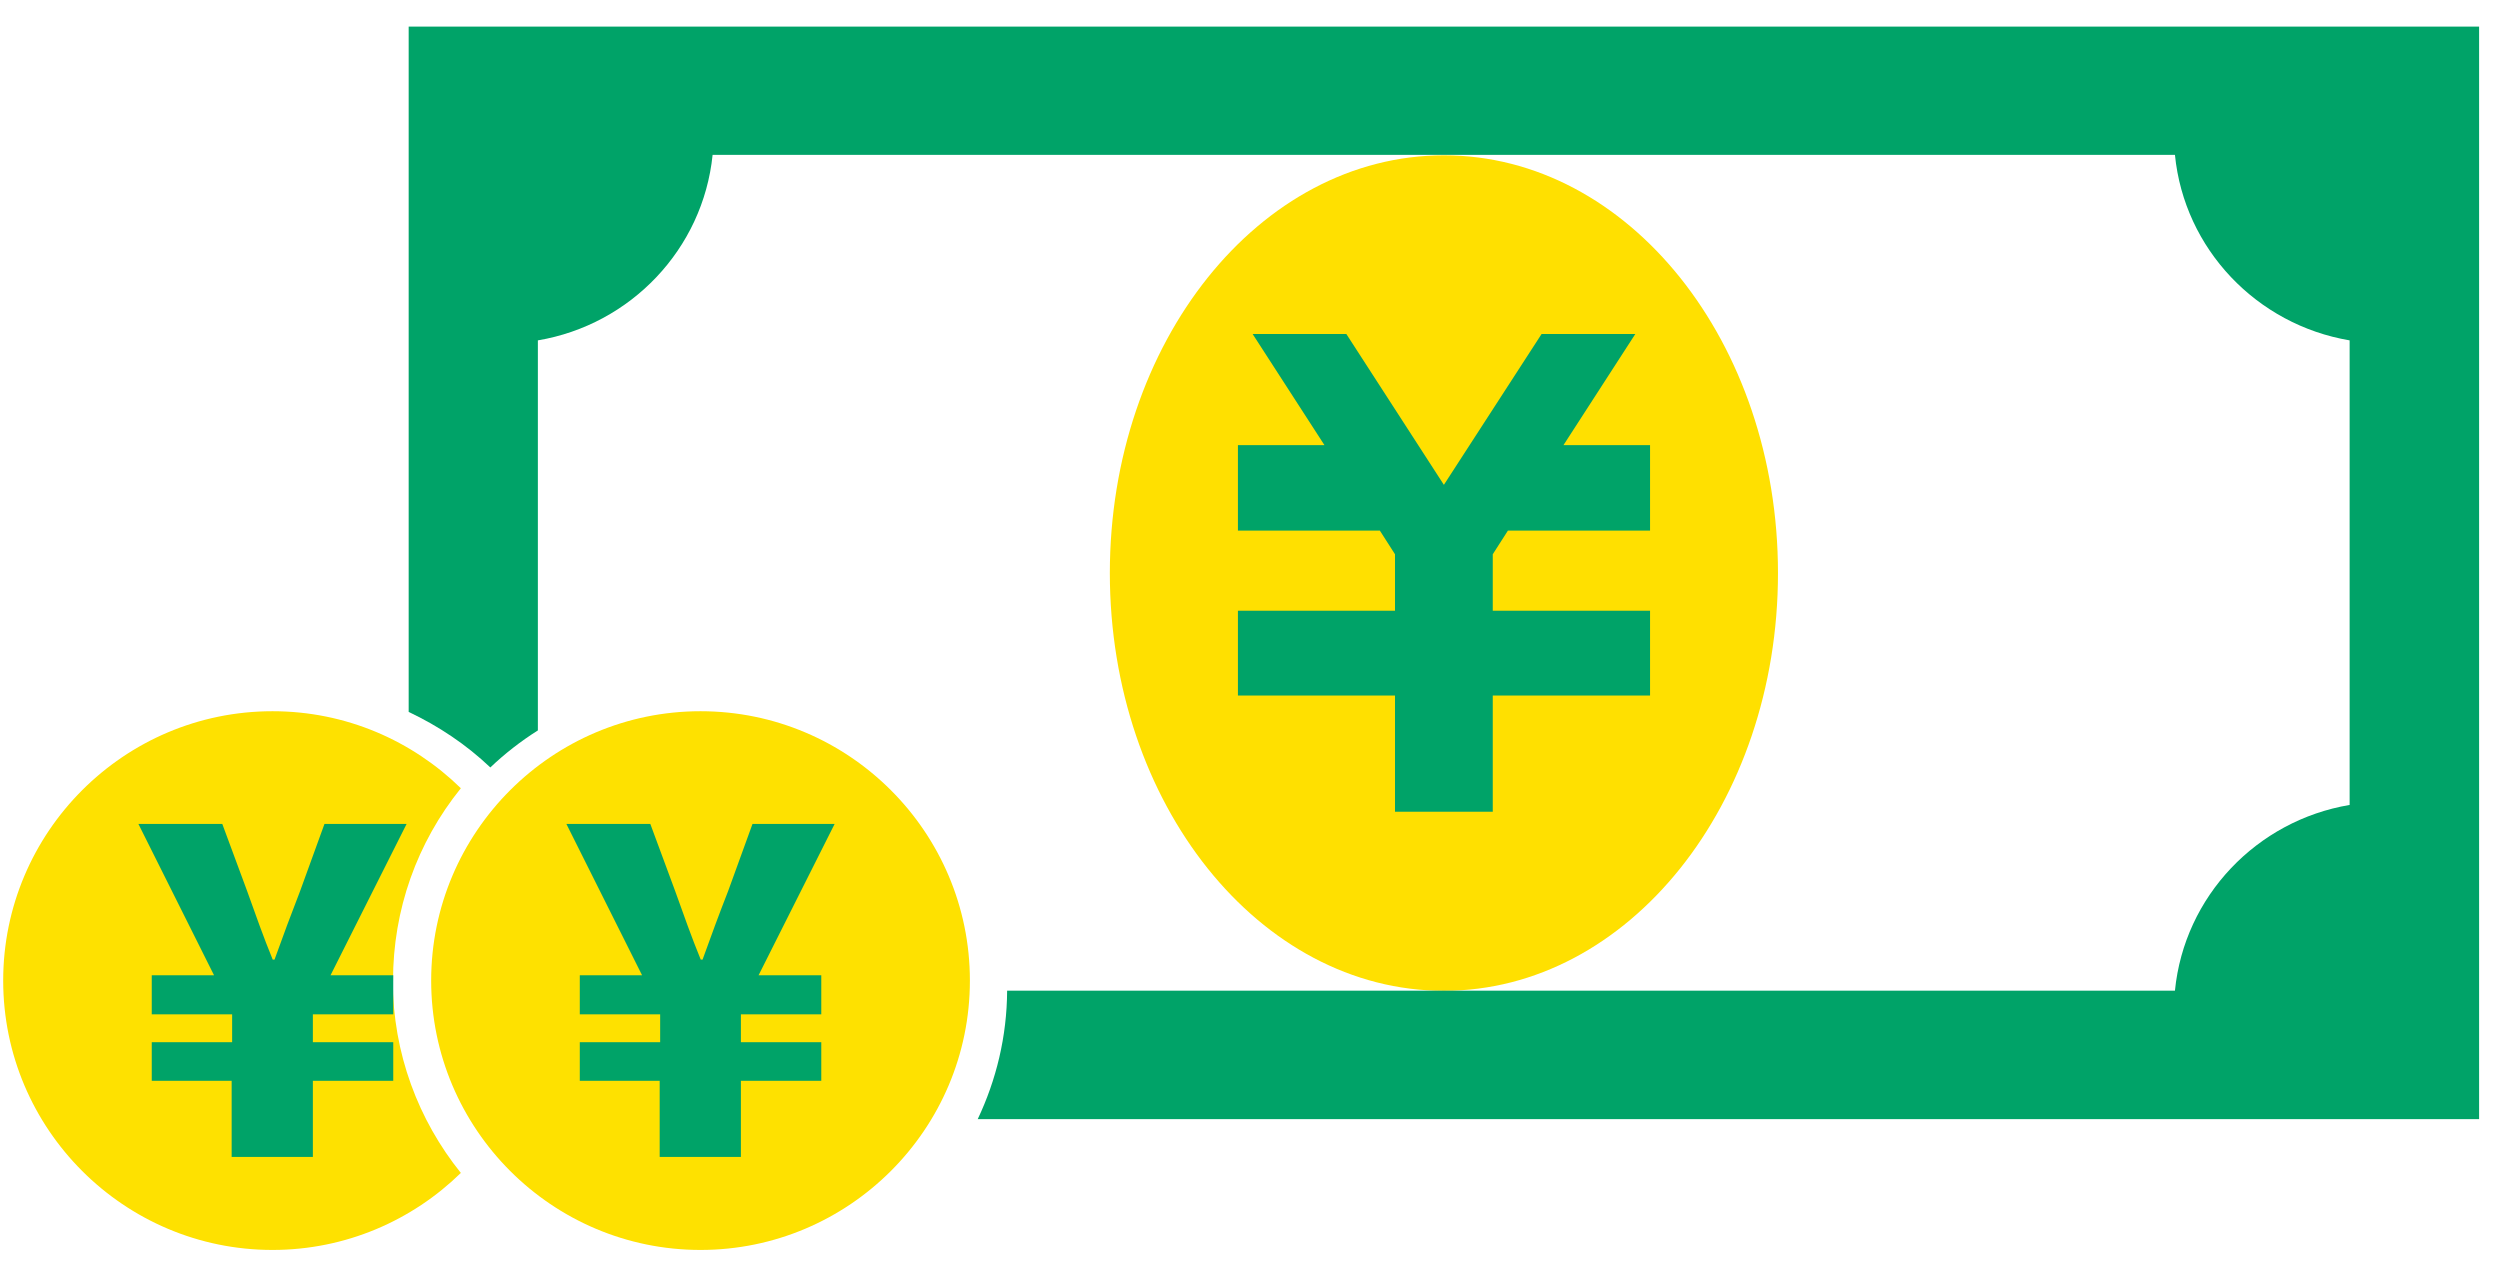 <svg width="47" height="24" viewBox="0 0 47 24" fill="none" xmlns="http://www.w3.org/2000/svg">
<g clip-path="url(#clip0_9225_44200)">
<path d="M27.146 18.627C30.615 18.627 33.426 15.111 33.426 10.774C33.426 6.436 30.615 2.92 27.146 2.92C23.676 2.92 20.865 6.436 20.865 10.774C20.865 15.111 23.676 18.627 27.146 18.627Z" fill="#FFE000"/>
<path d="M13.17 23.499C10.376 23.499 8.106 21.225 8.106 18.435C8.106 15.641 10.38 13.371 13.17 13.371C15.964 13.371 18.234 15.645 18.234 18.435C18.234 21.229 15.96 23.499 13.17 23.499Z" fill="#FEE100"/>
<path d="M12.411 20.319H10.9V19.593H12.411V19.069H10.9V18.335H12.071L10.648 15.49H12.226L12.692 16.749C12.847 17.181 13.002 17.622 13.174 18.041H13.208C13.363 17.609 13.526 17.168 13.69 16.749L14.147 15.49H15.691L14.261 18.335H15.44V19.069H13.929V19.593H15.44V20.319H13.929V21.75H12.402V20.319H12.411Z" fill="#00A368"/>
<path d="M7.389 18.435C7.389 17.105 7.838 15.842 8.664 14.819C7.75 13.925 6.504 13.371 5.123 13.371C2.329 13.371 0.06 15.645 0.06 18.435C0.06 21.229 2.333 23.499 5.123 23.499C6.499 23.499 7.75 22.945 8.664 22.051C7.867 21.061 7.385 19.802 7.385 18.435H7.389Z" fill="#FEE100"/>
<path d="M4.364 20.319H2.853V19.593H4.364V19.069H2.853V18.335H4.024L2.602 15.49H4.179L4.645 16.749C4.8 17.181 4.955 17.622 5.127 18.041H5.161C5.316 17.609 5.48 17.168 5.643 16.749L6.1 15.49H7.644L6.214 18.335H7.393V19.069H5.882V19.593H7.393V20.319H5.882V21.75H4.355V20.319H4.364Z" fill="#00A368"/>
<path d="M23.273 11.482V13.076H26.226V15.261H28.064V13.076H31.021V11.482H28.064V10.42L28.349 9.975H31.021V8.369H29.393L30.744 6.279H28.982L27.145 9.115L25.311 6.279H23.549L24.9 8.369H23.273V9.975H25.941L26.226 10.42V11.482H23.273Z" fill="#00A368"/>
<path d="M7.683 0.5V13.384C8.249 13.652 8.769 14.001 9.218 14.428C9.491 14.168 9.793 13.933 10.112 13.732V6.399C11.857 6.105 13.216 4.683 13.397 2.912H40.889C41.065 4.683 42.428 6.105 44.173 6.399V15.133C42.428 15.427 41.065 16.849 40.889 18.624H18.934C18.93 19.488 18.729 20.306 18.381 21.04H46.607V0.5H7.683Z" fill="#00A368"/>
</g>
<defs>
<clipPath id="clip0_9225_44200">
<rect width="46.548" height="22.998" fill="white" transform="translate(0.06 0.5)"/>
</clipPath>
</defs>
</svg>
